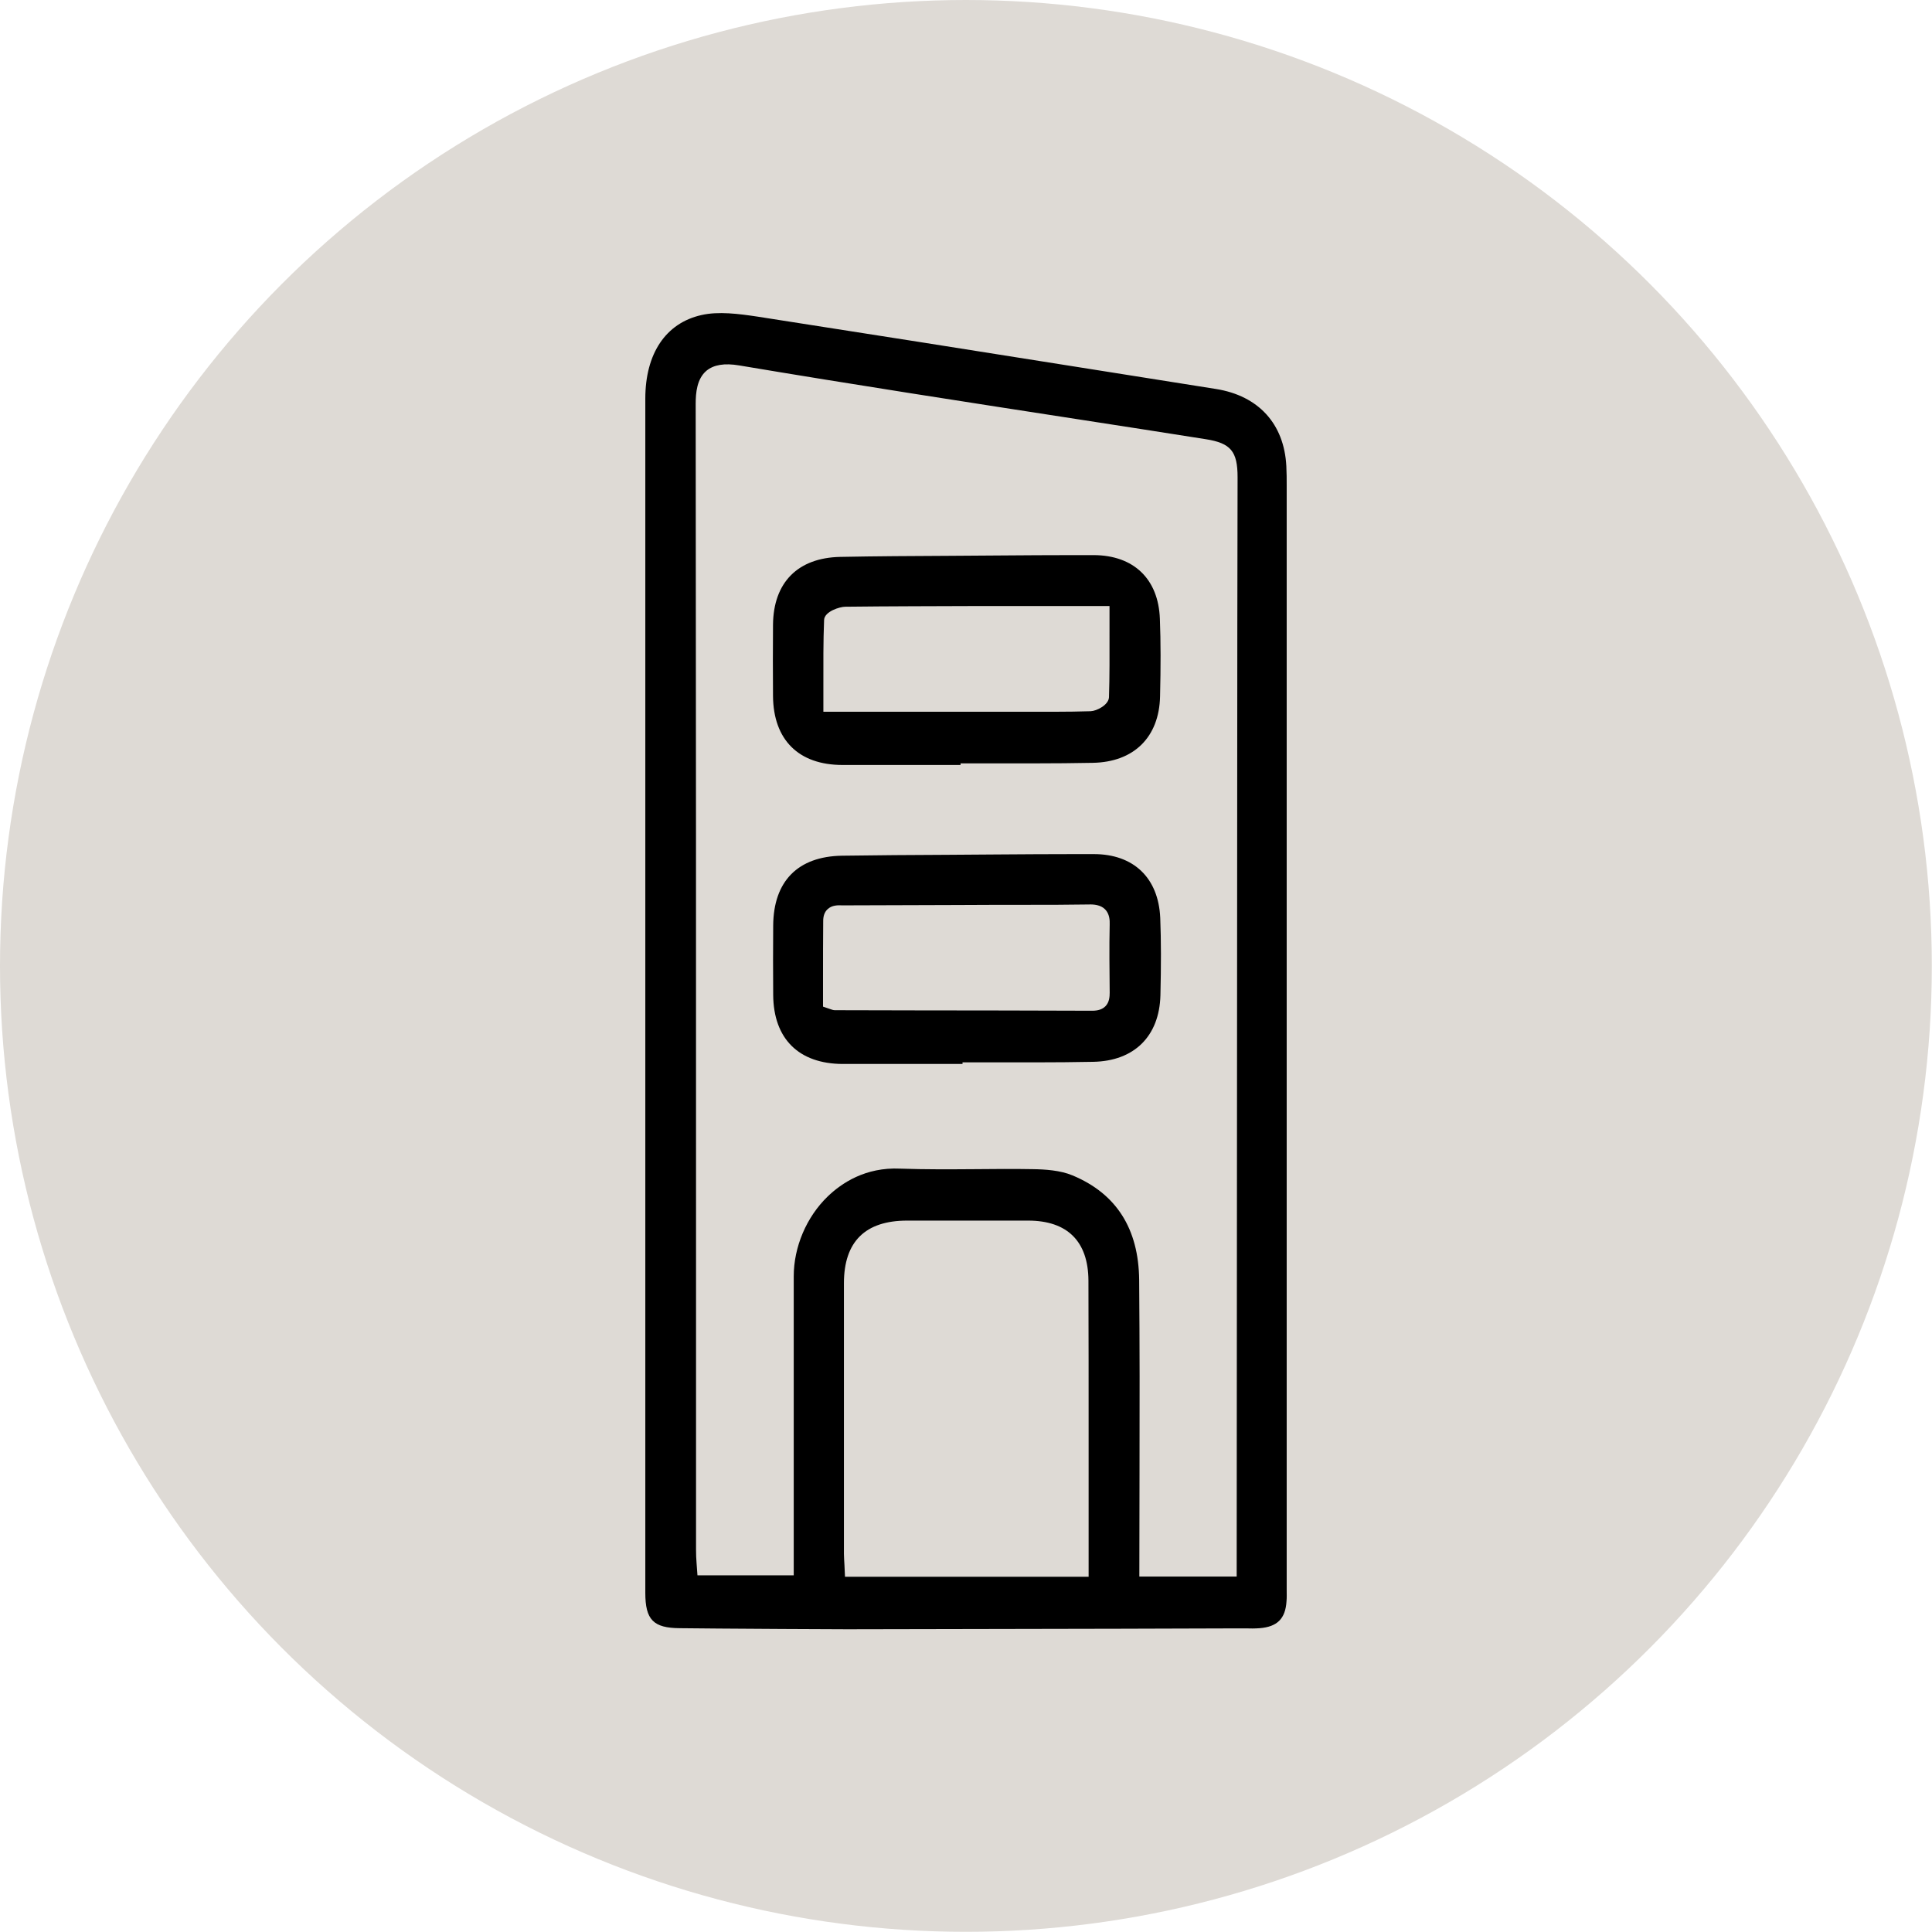 <?xml version="1.0" encoding="utf-8"?>
<!-- Generator: Adobe Illustrator 27.1.1, SVG Export Plug-In . SVG Version: 6.00 Build 0)  -->
<svg version="1.1" id="Capa_1" xmlns="http://www.w3.org/2000/svg" xmlns:xlink="http://www.w3.org/1999/xlink" x="0px" y="0px"
	 viewBox="0 0 108.17 108.17" style="enable-background:new 0 0 108.17 108.17;" xml:space="preserve">
<style type="text/css">
	.st0{fill:#E75000;}
	.st1{fill:#E8E8E8;}
	.st2{fill:#EA5000;}
	.st3{fill:#FFFFFF;}
	.st4{fill-rule:evenodd;clip-rule:evenodd;}
	.st5{fill:#DEDAD5;}
	.st6{fill:#DB5D2A;}
	.st7{fill:none;}
</style>
<circle class="st5" cx="54.08" cy="54.08" r="54.08"/>
<path d="M72.04,27.2c0-0.37,0-0.73-0.02-1.1c-0.12-2.37-1.56-3.94-3.93-4.32l-7.75-1.23c-5.97-0.95-11.94-1.89-17.91-2.82
	c-1.07-0.16-2.2-0.31-3.16-0.09c-2,0.45-3.14,2.16-3.14,4.68c0,7.63,0,15.26,0,22.89v10.4v8.39c0,8.39,0,16.79,0,25.18
	c0,1.51,0.45,1.97,1.93,1.98l2.16,0.02c2.4,0.02,4.81,0.03,7.21,0.04c5.11-0.01,10.23-0.02,15.34-0.03l6.58-0.02l0.38,0
	c0.27,0.01,0.53,0.01,0.8-0.01c0.98-0.08,1.44-0.53,1.5-1.51c0.02-0.21,0.01-0.42,0.01-0.63l0-0.18L72.04,27.2z M60.95,88.28H47.31
	l-0.03-0.65c-0.01-0.22-0.03-0.43-0.03-0.64c0-5.05,0-10.1,0-15.14c0-2.33,1.19-3.51,3.54-3.51h6.77c2.2,0,3.37,1.16,3.38,3.36
	c0.01,3,0.01,5.99,0.01,8.99L60.95,88.28z M69.27,43.49l-0.03,44.78h-5.45l0.01-5.84c0.01-3.53,0.01-7.18-0.02-10.77
	c-0.03-2.87-1.28-4.83-3.73-5.85c-0.69-0.29-1.55-0.34-2.22-0.35c-1.08-0.02-2.16-0.01-3.24,0c-1.37,0.01-2.79,0.02-4.19-0.03
	c-1.95-0.09-3.28,0.81-4.06,1.56c-1.19,1.15-1.9,2.83-1.9,4.47c0,3.48,0,6.96,0,10.43l0,6.31h-5.39L39,87.52
	c-0.02-0.25-0.03-0.5-0.03-0.75l0-16.04c0-16.04,0-32.08-0.02-48.12c0-0.62,0.07-1.4,0.6-1.85c0.41-0.34,1.01-0.44,1.84-0.3
	c6.37,1.07,12.85,2.07,19.13,3.04c2.33,0.36,4.66,0.72,6.99,1.09c1.4,0.22,1.78,0.68,1.78,2.13C69.28,32.32,69.27,37.91,69.27,43.49
	z"/>
<path d="M61.24,31.08c-0.38,0-0.75,0-1.13,0c-1.38,0-2.75,0.01-4.13,0.02l-2.87,0.02c-2.02,0.01-4.05,0.02-6.07,0.06
	c-2.37,0.05-3.74,1.43-3.76,3.8c-0.01,1.33-0.01,2.66,0,3.99c0.02,2.45,1.43,3.86,3.89,3.86c1.59,0,3.19,0,4.78,0l1.83,0v-0.09
	l1.43,0c0.81,0,1.63,0,2.44,0l0.34,0c1.06,0,2.12-0.01,3.19-0.03c2.3-0.04,3.72-1.43,3.77-3.72c0.04-1.66,0.04-3.04-0.01-4.34
	C64.86,32.42,63.48,31.09,61.24,31.08z M62.09,39.04c-0.02,0.43-0.69,0.77-1.03,0.78c-0.66,0.02-1.31,0.03-1.97,0.03
	c-0.34,0-0.68,0-1.02,0l-11.97,0l0-1.42c0-1.28-0.01-2.49,0.04-3.72c0.02-0.48,0.89-0.74,1.18-0.74c2.52-0.03,5.04-0.03,7.56-0.04
	l7.24,0l0,1.46C62.12,36.66,62.13,37.85,62.09,39.04z"/>
<path d="M61.24,47.82c-0.35,0-0.7,0-1.05,0c-1.45,0-2.9,0.01-4.35,0.02l-2.83,0.02c-1.96,0.01-3.91,0.02-5.87,0.05
	c-2.47,0.04-3.83,1.43-3.85,3.9c-0.01,1.3-0.01,2.6,0,3.9c0.02,2.45,1.43,3.85,3.89,3.86c1.61,0,3.23,0,4.85,0l1.86,0v-0.09l1.4,0
	c0.79,0,1.58,0,2.38,0l0.34,0c1.06,0,2.12-0.01,3.19-0.03c2.3-0.04,3.71-1.43,3.77-3.72c0.04-1.67,0.04-3.05-0.01-4.34
	C64.86,49.15,63.47,47.82,61.24,47.82z M62.13,55.58c0,0.22-0.02,0.54-0.24,0.76c-0.17,0.17-0.41,0.25-0.74,0.25c0,0-0.01,0-0.01,0
	c-3.31-0.01-6.62-0.02-9.92-0.02l-4.47-0.01c-0.1,0-0.17-0.03-0.26-0.06l-0.41-0.14l0-1.57c0-1.08,0-2.16,0.01-3.23
	c0-0.28,0.08-0.5,0.24-0.65c0.25-0.24,0.58-0.23,0.85-0.22l0.14,0c2.09-0.01,4.19-0.01,6.28-0.02l2.35-0.01l1.44,0
	c1.19,0,2.38,0,3.57-0.02c0.28-0.01,0.66,0.02,0.91,0.27c0.25,0.25,0.27,0.61,0.26,0.86C62.1,53.04,62.12,54.33,62.13,55.58z"/>
</svg>
